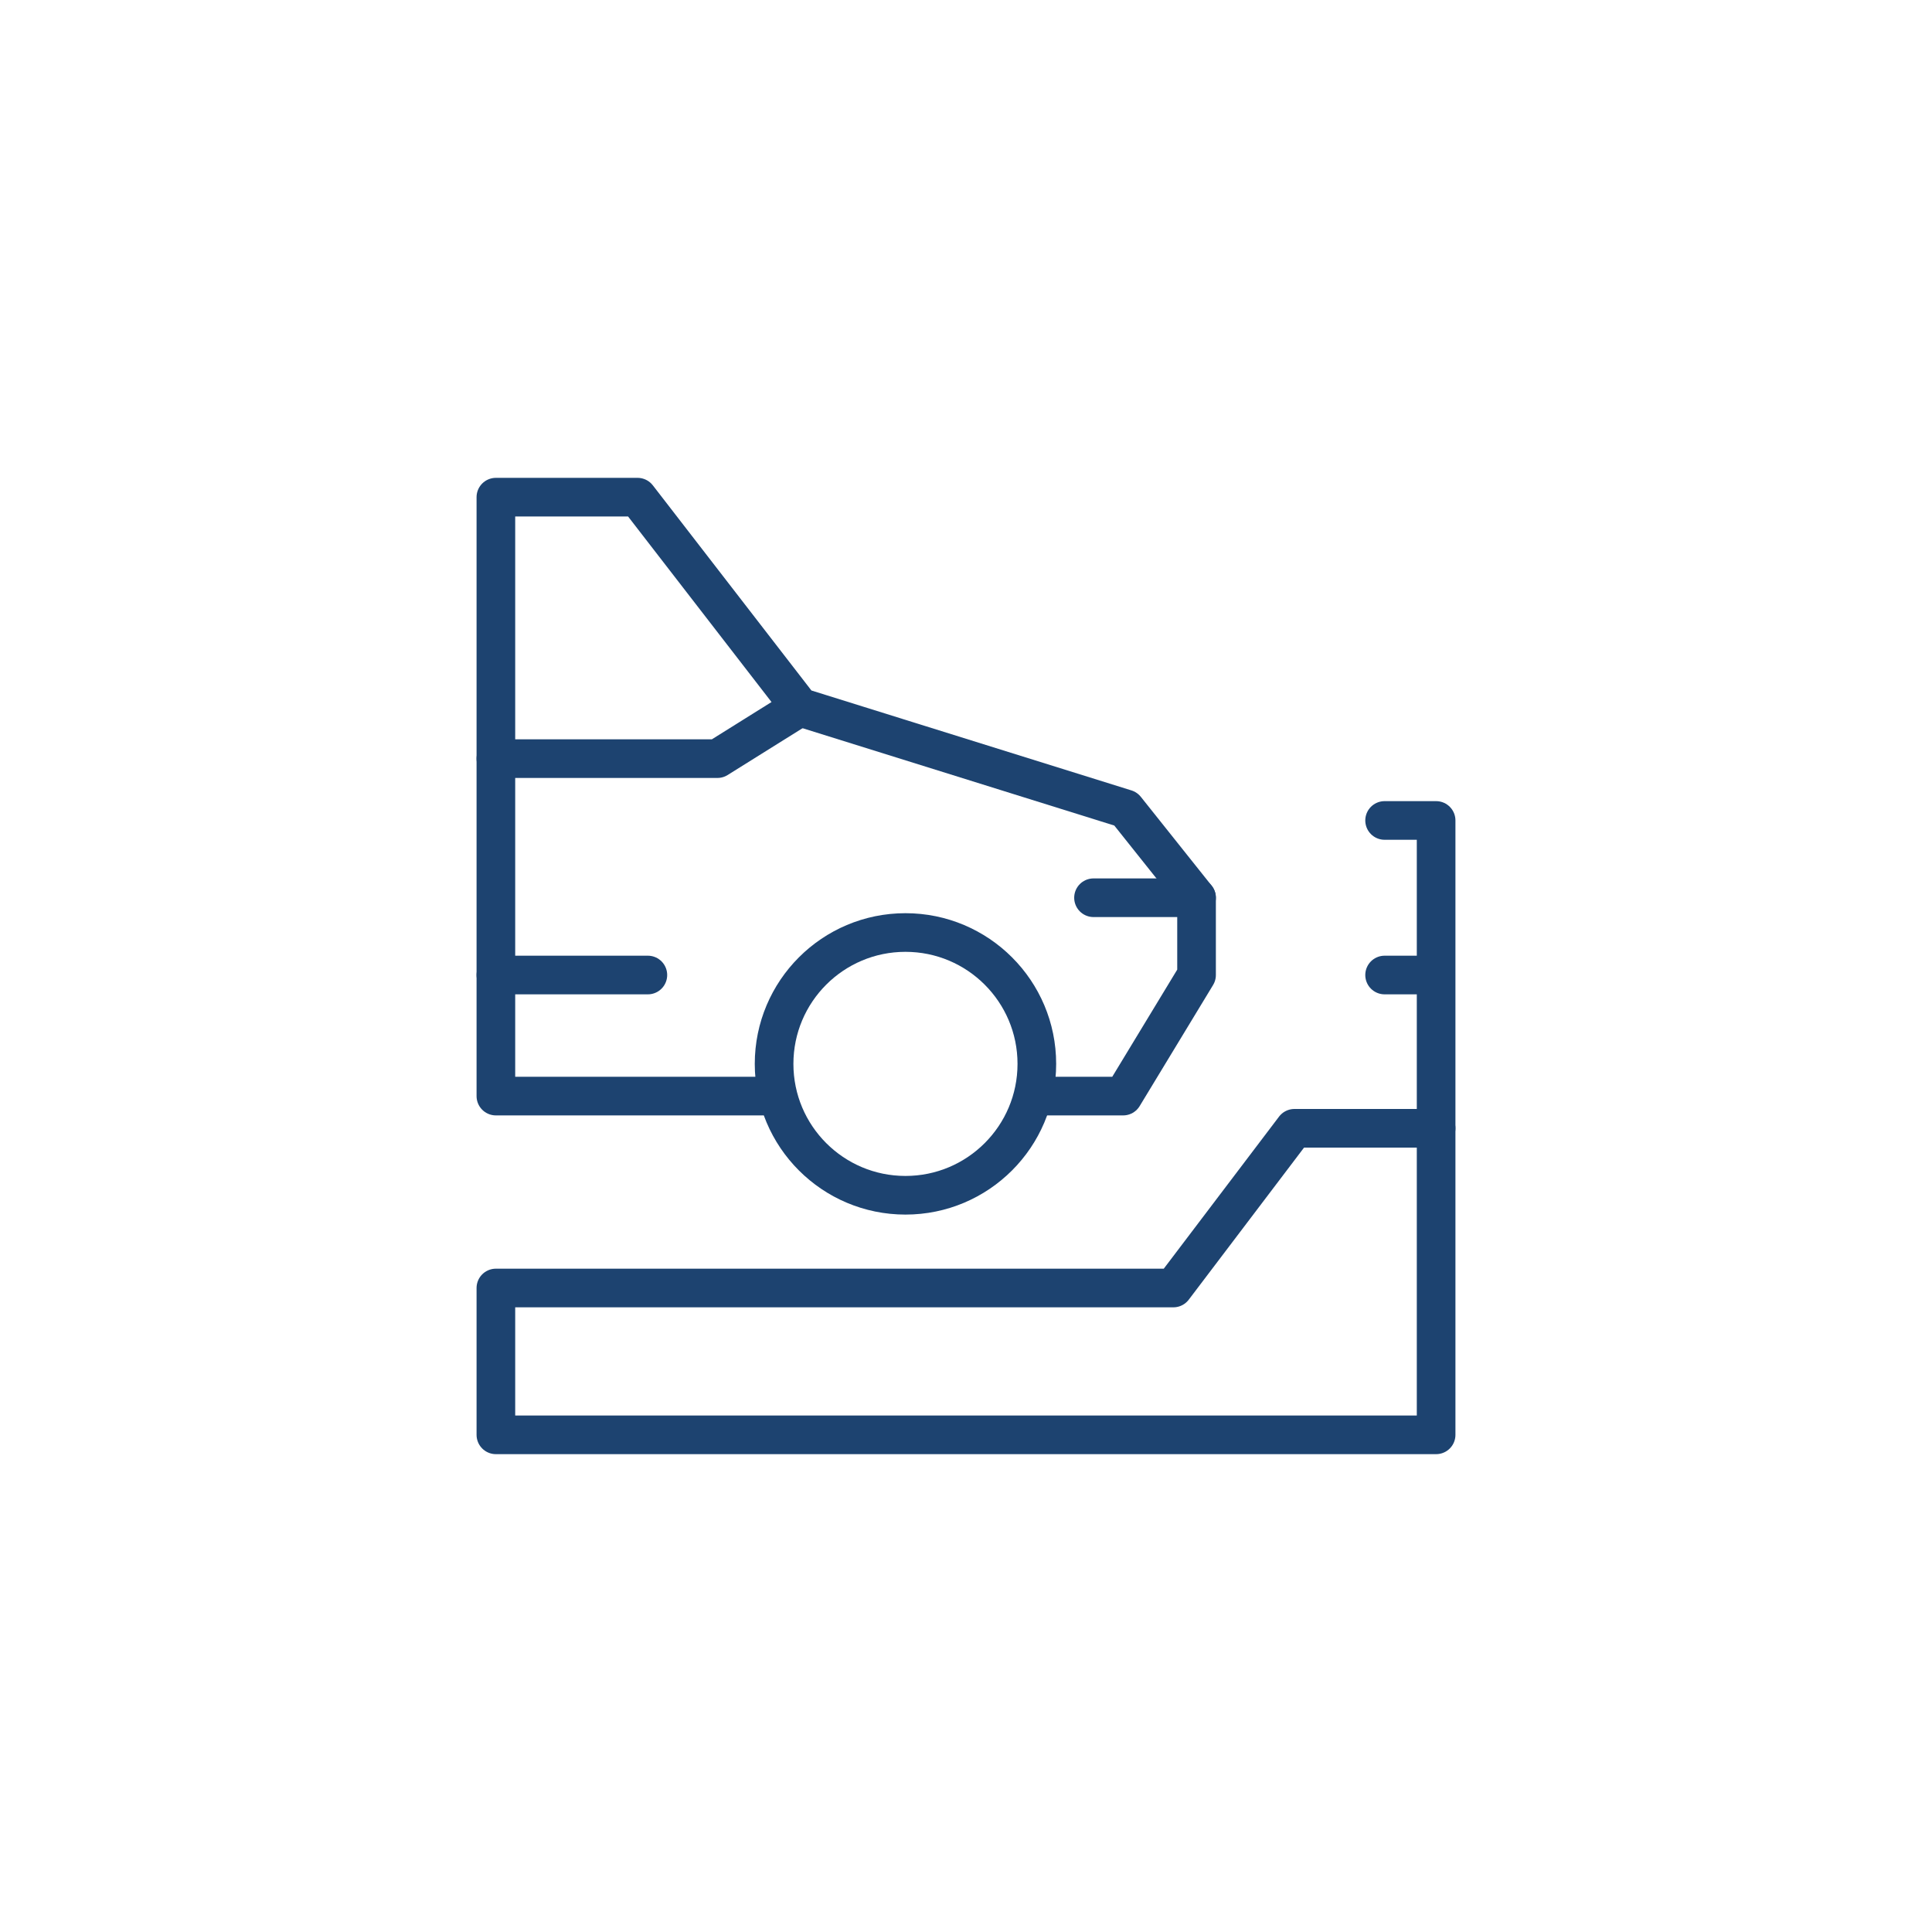 <svg xmlns="http://www.w3.org/2000/svg" xmlns:xlink="http://www.w3.org/1999/xlink" id="Capa_1" x="0px" y="0px" viewBox="0 0 150 150" style="enable-background:new 0 0 150 150;" xml:space="preserve"><style type="text/css">	.st0{fill:none;stroke:#1D4370;stroke-width:3;stroke-linecap:round;stroke-linejoin:round;stroke-miterlimit:10;}</style><g>	<polygon class="st0" points="38.5,100 91.1,100 100.5,87.6 111.5,87.6 111.5,111.4 38.5,111.4  "></polygon>	<polyline class="st0" points="111.5,87.6 111.5,63.7 107.5,63.7  "></polyline>	<line class="st0" x1="107.5" y1="75.7" x2="110.8" y2="75.7"></line>	<polyline class="st0" points="59.2,85.1 38.5,85.1 38.5,38.6 49.5,38.6 62.1,54.9 87.4,62.8 92.9,69.7 92.9,75.7 87.2,85.1   80.8,85.1  "></polyline>	<polyline class="st0" points="38.5,58.9 55.7,58.9 62.1,54.9  "></polyline>	<line class="st0" x1="38.5" y1="75.7" x2="50.3" y2="75.7"></line>	<line class="st0" x1="92.9" y1="69.7" x2="84.9" y2="69.7"></line>	<circle class="st0" cx="70.3" cy="82.6" r="10.2"></circle></g></svg>